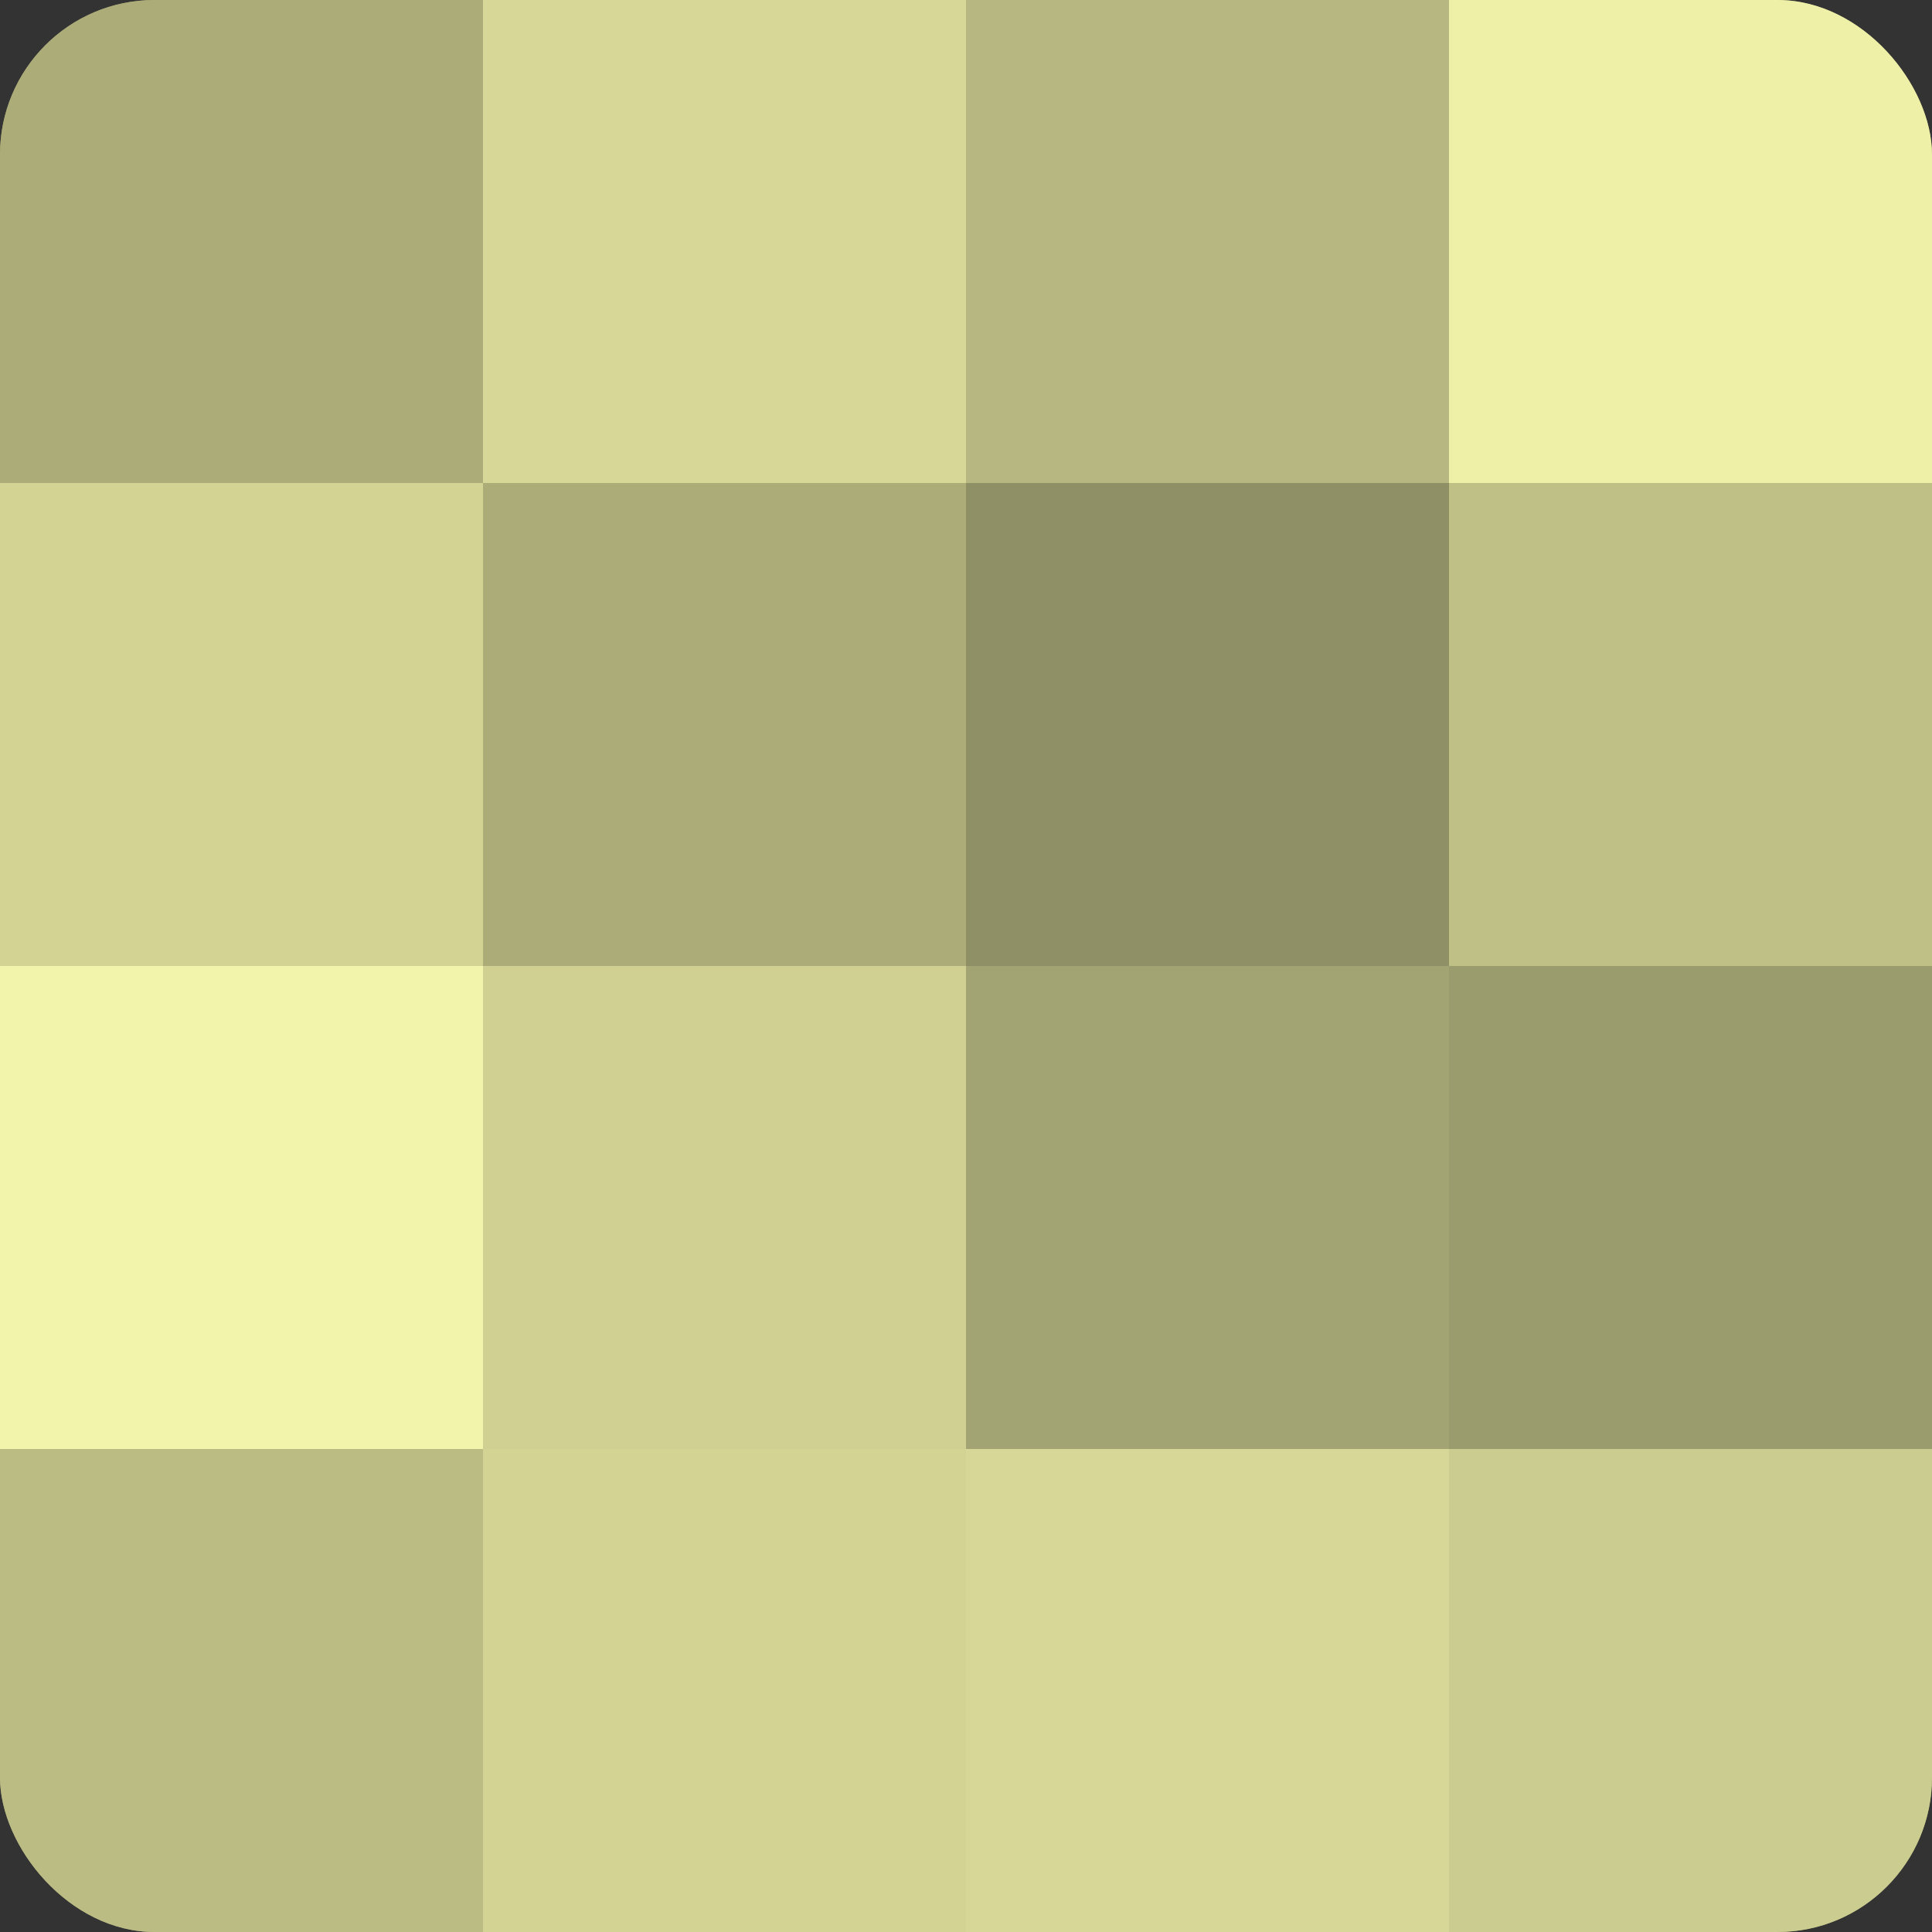 <?xml version="1.0" encoding="UTF-8"?>
<svg xmlns="http://www.w3.org/2000/svg" width="60" height="60" viewBox="0 0 100 100" preserveAspectRatio="xMidYMid meet"><rect x="0" y="0" width="100" height="100" fill="#333333" stroke="none"/><defs><clipPath id="c" width="100" height="100"><rect width="100" height="100" rx="8" ry="8"/></clipPath></defs><g clip-path="url(#c)"><rect width="100" height="100" fill="#9fa070"/><rect width="25" height="25" fill="#abac78"/><rect y="25" width="25" height="25" fill="#d3d494"/><rect y="50" width="25" height="25" fill="#f2f4ab"/><rect y="75" width="25" height="25" fill="#bbbc84"/><rect x="25" width="25" height="25" fill="#d7d897"/><rect x="25" y="25" width="25" height="25" fill="#abac78"/><rect x="25" y="50" width="25" height="25" fill="#cfd092"/><rect x="25" y="75" width="25" height="25" fill="#d3d494"/><rect x="50" width="25" height="25" fill="#b7b881"/><rect x="50" y="25" width="25" height="25" fill="#8f9065"/><rect x="50" y="50" width="25" height="25" fill="#a3a473"/><rect x="50" y="75" width="25" height="25" fill="#d7d897"/><rect x="75" width="25" height="25" fill="#eef0a8"/><rect x="75" y="25" width="25" height="25" fill="#bfc086"/><rect x="75" y="50" width="25" height="25" fill="#9b9c6d"/><rect x="75" y="75" width="25" height="25" fill="#cbcc8f"/></g></svg>
